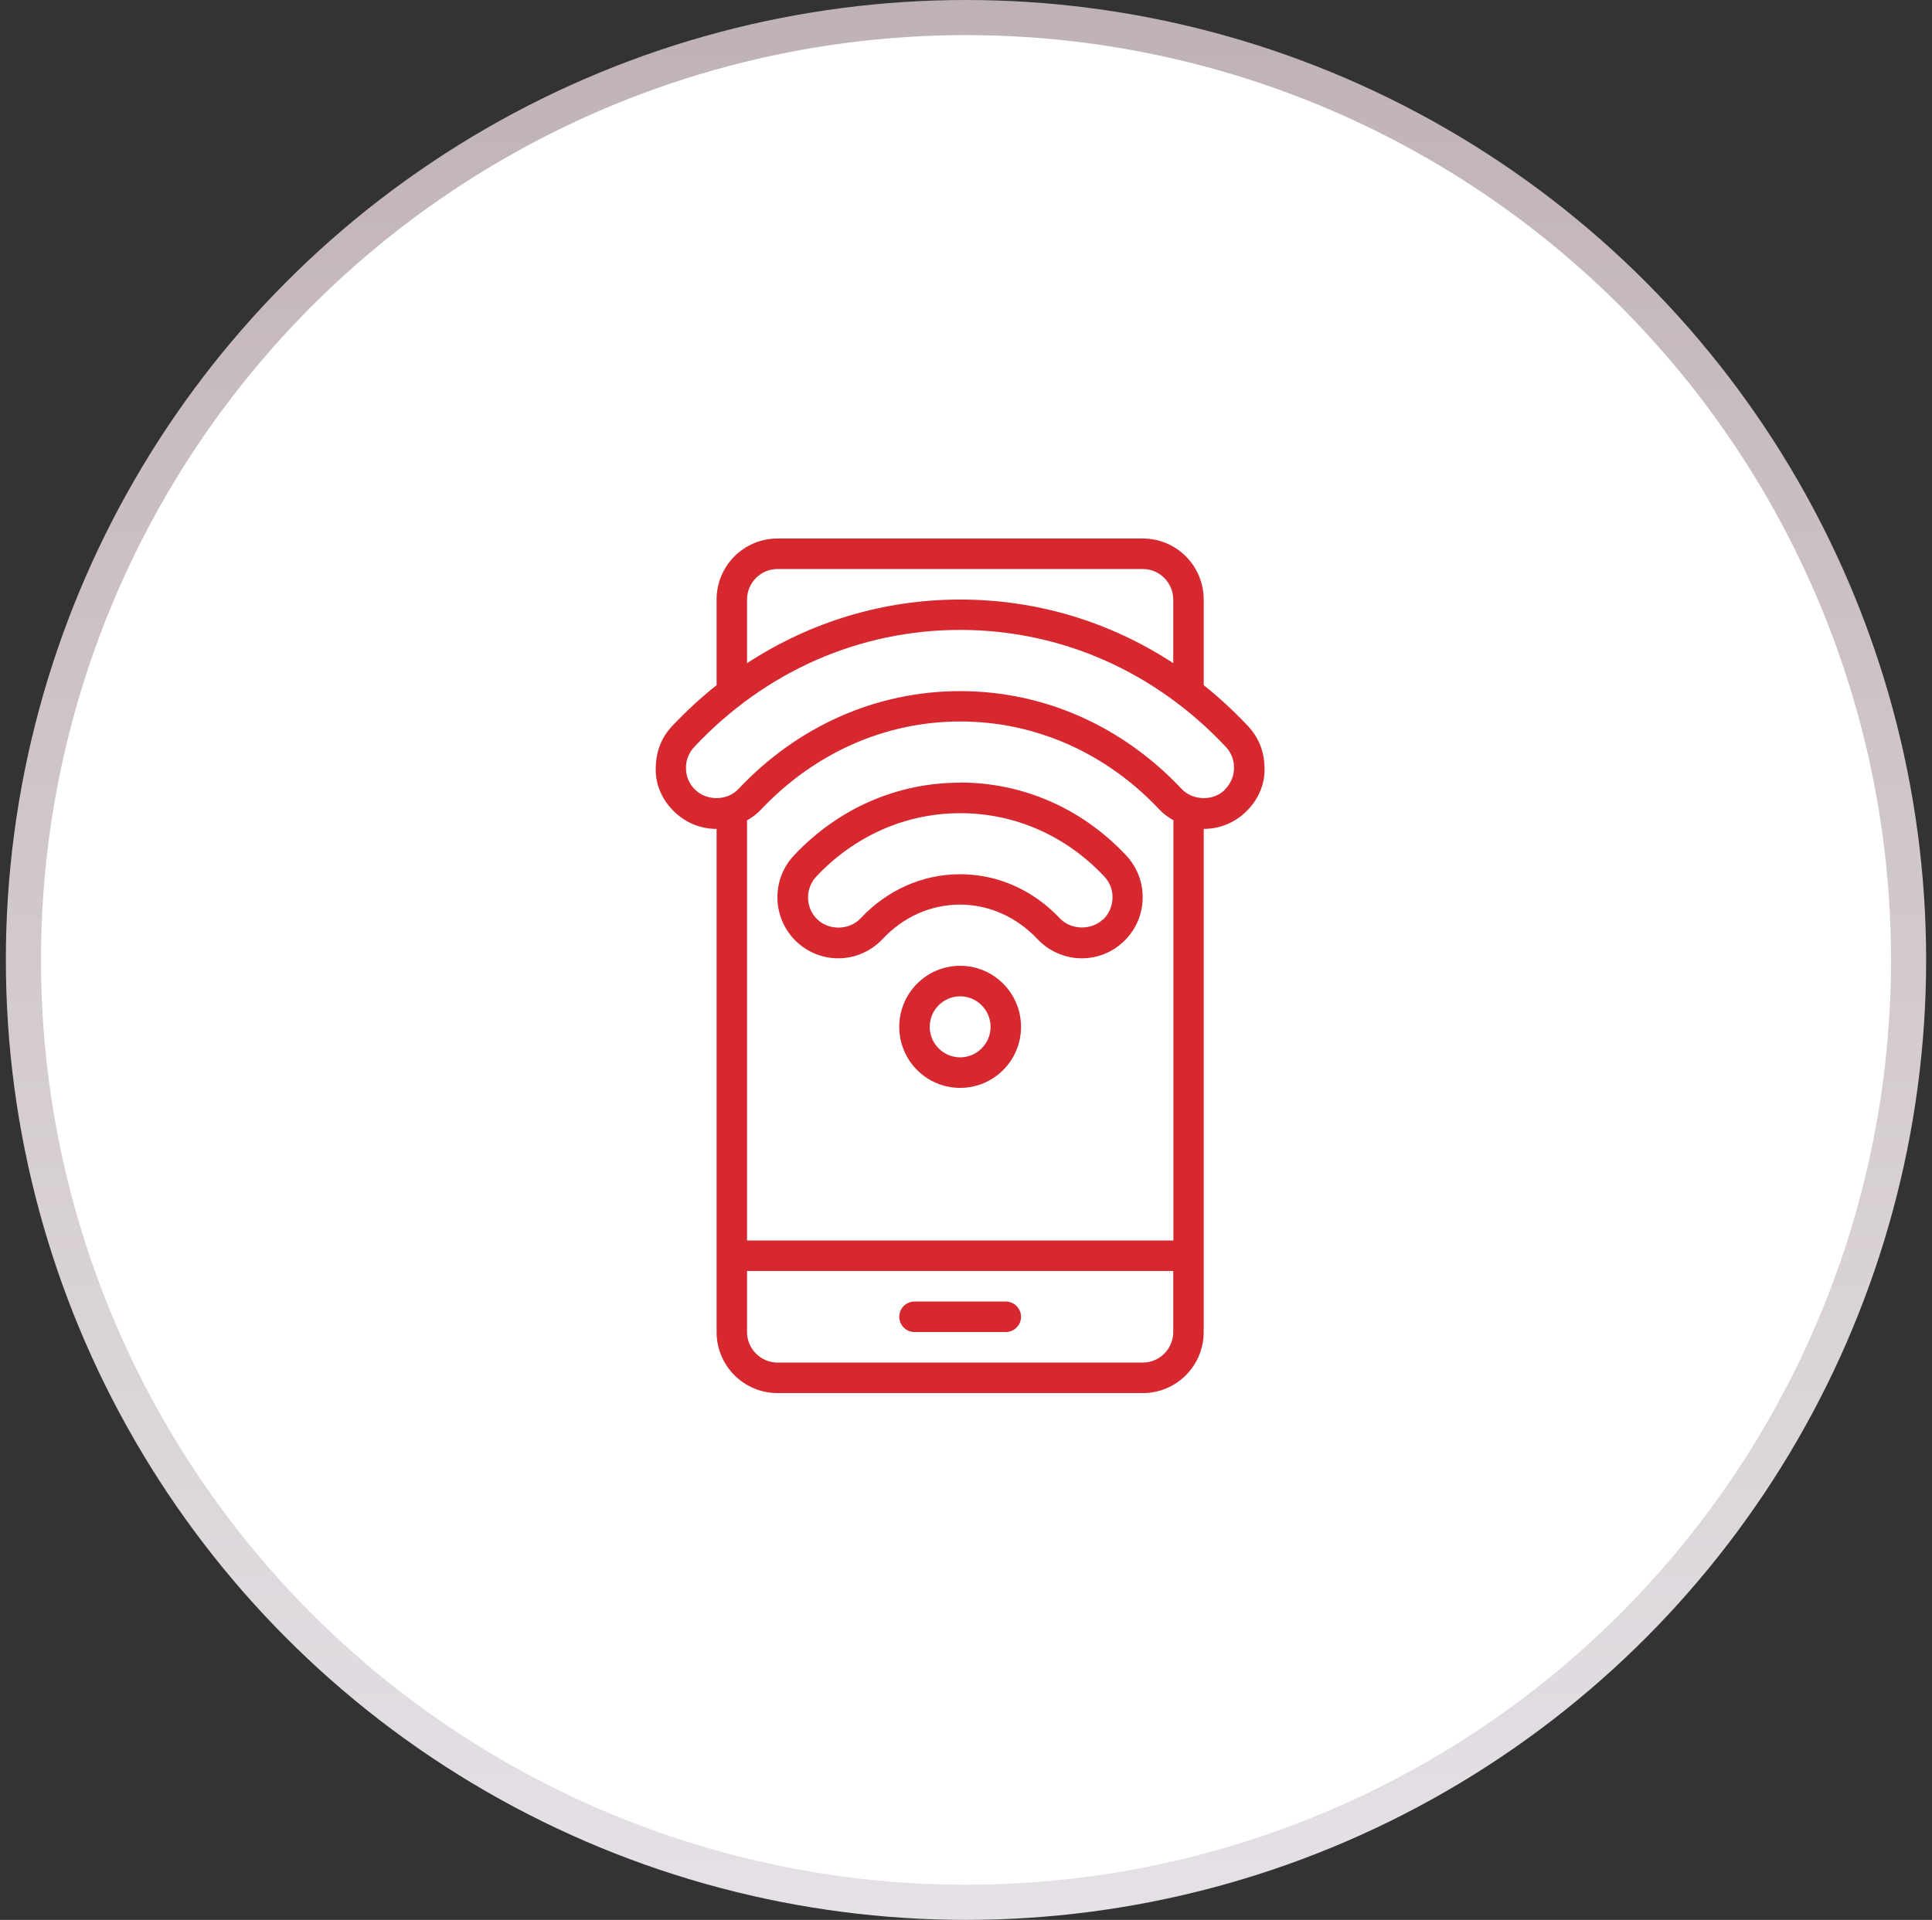 <?xml version="1.0" encoding="UTF-8"?>
<svg xmlns="http://www.w3.org/2000/svg" width="165" height="164" viewBox="0 0 165 164" fill="none">
  <rect x="0" y="0" width="165" height="164" fill="#333333" stroke="none"/>
  <circle cx="82.5" cy="82" r="80.5" fill="white" stroke="url(#paint0_linear_2287_1243)" stroke-width="3"></circle>
  <path d="M82 82.5C79.127 82.5 76.8 84.833 76.8 87.714C76.8 90.595 79.127 92.929 82 92.929C84.873 92.929 87.2 90.595 87.2 87.714C87.2 84.833 84.873 82.5 82 82.5ZM82 90.321C80.57 90.321 79.4 89.148 79.4 87.714C79.4 86.28 80.57 85.107 82 85.107C83.43 85.107 84.6 86.28 84.6 87.714C84.6 89.148 83.43 90.321 82 90.321ZM81.987 66.857C76.618 66.857 71.574 69.06 67.804 73.075C65.841 75.161 65.945 78.459 68.012 80.427C68.987 81.353 70.248 81.861 71.587 81.861C73.017 81.861 74.395 81.262 75.37 80.219C77.151 78.316 79.504 77.273 81.987 77.273C84.47 77.273 86.823 78.329 88.617 80.232C89.592 81.262 90.97 81.861 92.387 81.861C93.726 81.861 94.987 81.353 95.949 80.44C96.963 79.489 97.548 78.185 97.587 76.79C97.626 75.395 97.119 74.079 96.17 73.062C92.4 69.047 87.356 66.844 81.974 66.844L81.987 66.857ZM94.181 78.55C93.18 79.489 91.464 79.45 90.515 78.446C88.227 76.021 85.211 74.679 82 74.679C78.789 74.679 75.773 76.021 73.498 78.446C72.549 79.463 70.82 79.502 69.819 78.55C68.779 77.573 68.74 75.917 69.715 74.874C72.991 71.394 77.359 69.464 82.013 69.464C86.667 69.464 91.035 71.38 94.311 74.874C94.792 75.382 95.039 76.034 95.013 76.738C94.987 77.442 94.701 78.081 94.194 78.563L94.181 78.55ZM106.583 62.021C105.387 60.756 104.126 59.583 102.8 58.527V51.214C102.8 48.333 100.473 46 97.6 46H66.4C63.527 46 61.2 48.333 61.2 51.214V58.527C59.874 59.583 58.613 60.743 57.417 62.008C56.455 63.025 56 64.25 56 65.749C56 67.144 56.624 68.434 57.625 69.373C58.587 70.299 59.861 70.807 61.2 70.807V113.786C61.2 116.667 63.527 119 66.4 119H97.6C100.473 119 102.8 116.667 102.8 113.786V70.807C104.139 70.807 105.4 70.299 106.362 69.386C107.376 68.434 108 67.131 108 65.749C108 64.25 107.532 63.038 106.583 62.021ZM63.8 51.214C63.8 49.78 64.97 48.607 66.4 48.607H97.6C99.03 48.607 100.2 49.78 100.2 51.214V56.65C94.792 53.105 88.539 51.214 82 51.214C75.461 51.214 69.208 53.117 63.8 56.65V51.214ZM100.2 113.786C100.2 115.22 99.03 116.393 97.6 116.393H66.4C64.97 116.393 63.8 115.22 63.8 113.786V108.571H100.2V113.786ZM100.2 105.964H63.8V70.077C64.229 69.829 64.632 69.543 64.983 69.165C69.559 64.315 75.604 61.63 82.013 61.63C88.409 61.63 94.454 64.302 99.017 69.151C99.368 69.529 99.771 69.816 100.213 70.064V105.951L100.2 105.964ZM104.581 67.496C103.58 68.448 101.851 68.395 100.902 67.379C95.845 62.008 89.137 59.036 82 59.036C74.863 59.036 68.142 62.008 63.072 67.392C62.136 68.395 60.407 68.448 59.393 67.483C58.886 67.014 58.6 66.375 58.587 65.671C58.561 64.967 58.821 64.302 59.302 63.794C65.347 57.354 73.407 53.808 82 53.808C90.593 53.808 98.64 57.354 104.685 63.794C105.166 64.302 105.413 64.967 105.387 65.658C105.374 66.349 105.075 67.001 104.568 67.483L104.581 67.496ZM78.1 113.786H85.9C86.615 113.786 87.2 113.199 87.2 112.482C87.2 111.765 86.615 111.179 85.9 111.179H78.1C77.385 111.179 76.8 111.765 76.8 112.482C76.8 113.199 77.385 113.786 78.1 113.786Z" fill="#D7282F"></path>
  <defs>
    <linearGradient id="paint0_linear_2287_1243" x1="82.5" y1="0" x2="82.5" y2="164" gradientUnits="userSpaceOnUse">
      <stop stop-color="#BFB2B6"></stop>
      <stop offset="1" stop-color="#E5E1E6"></stop>
    </linearGradient>
  </defs>
</svg>
